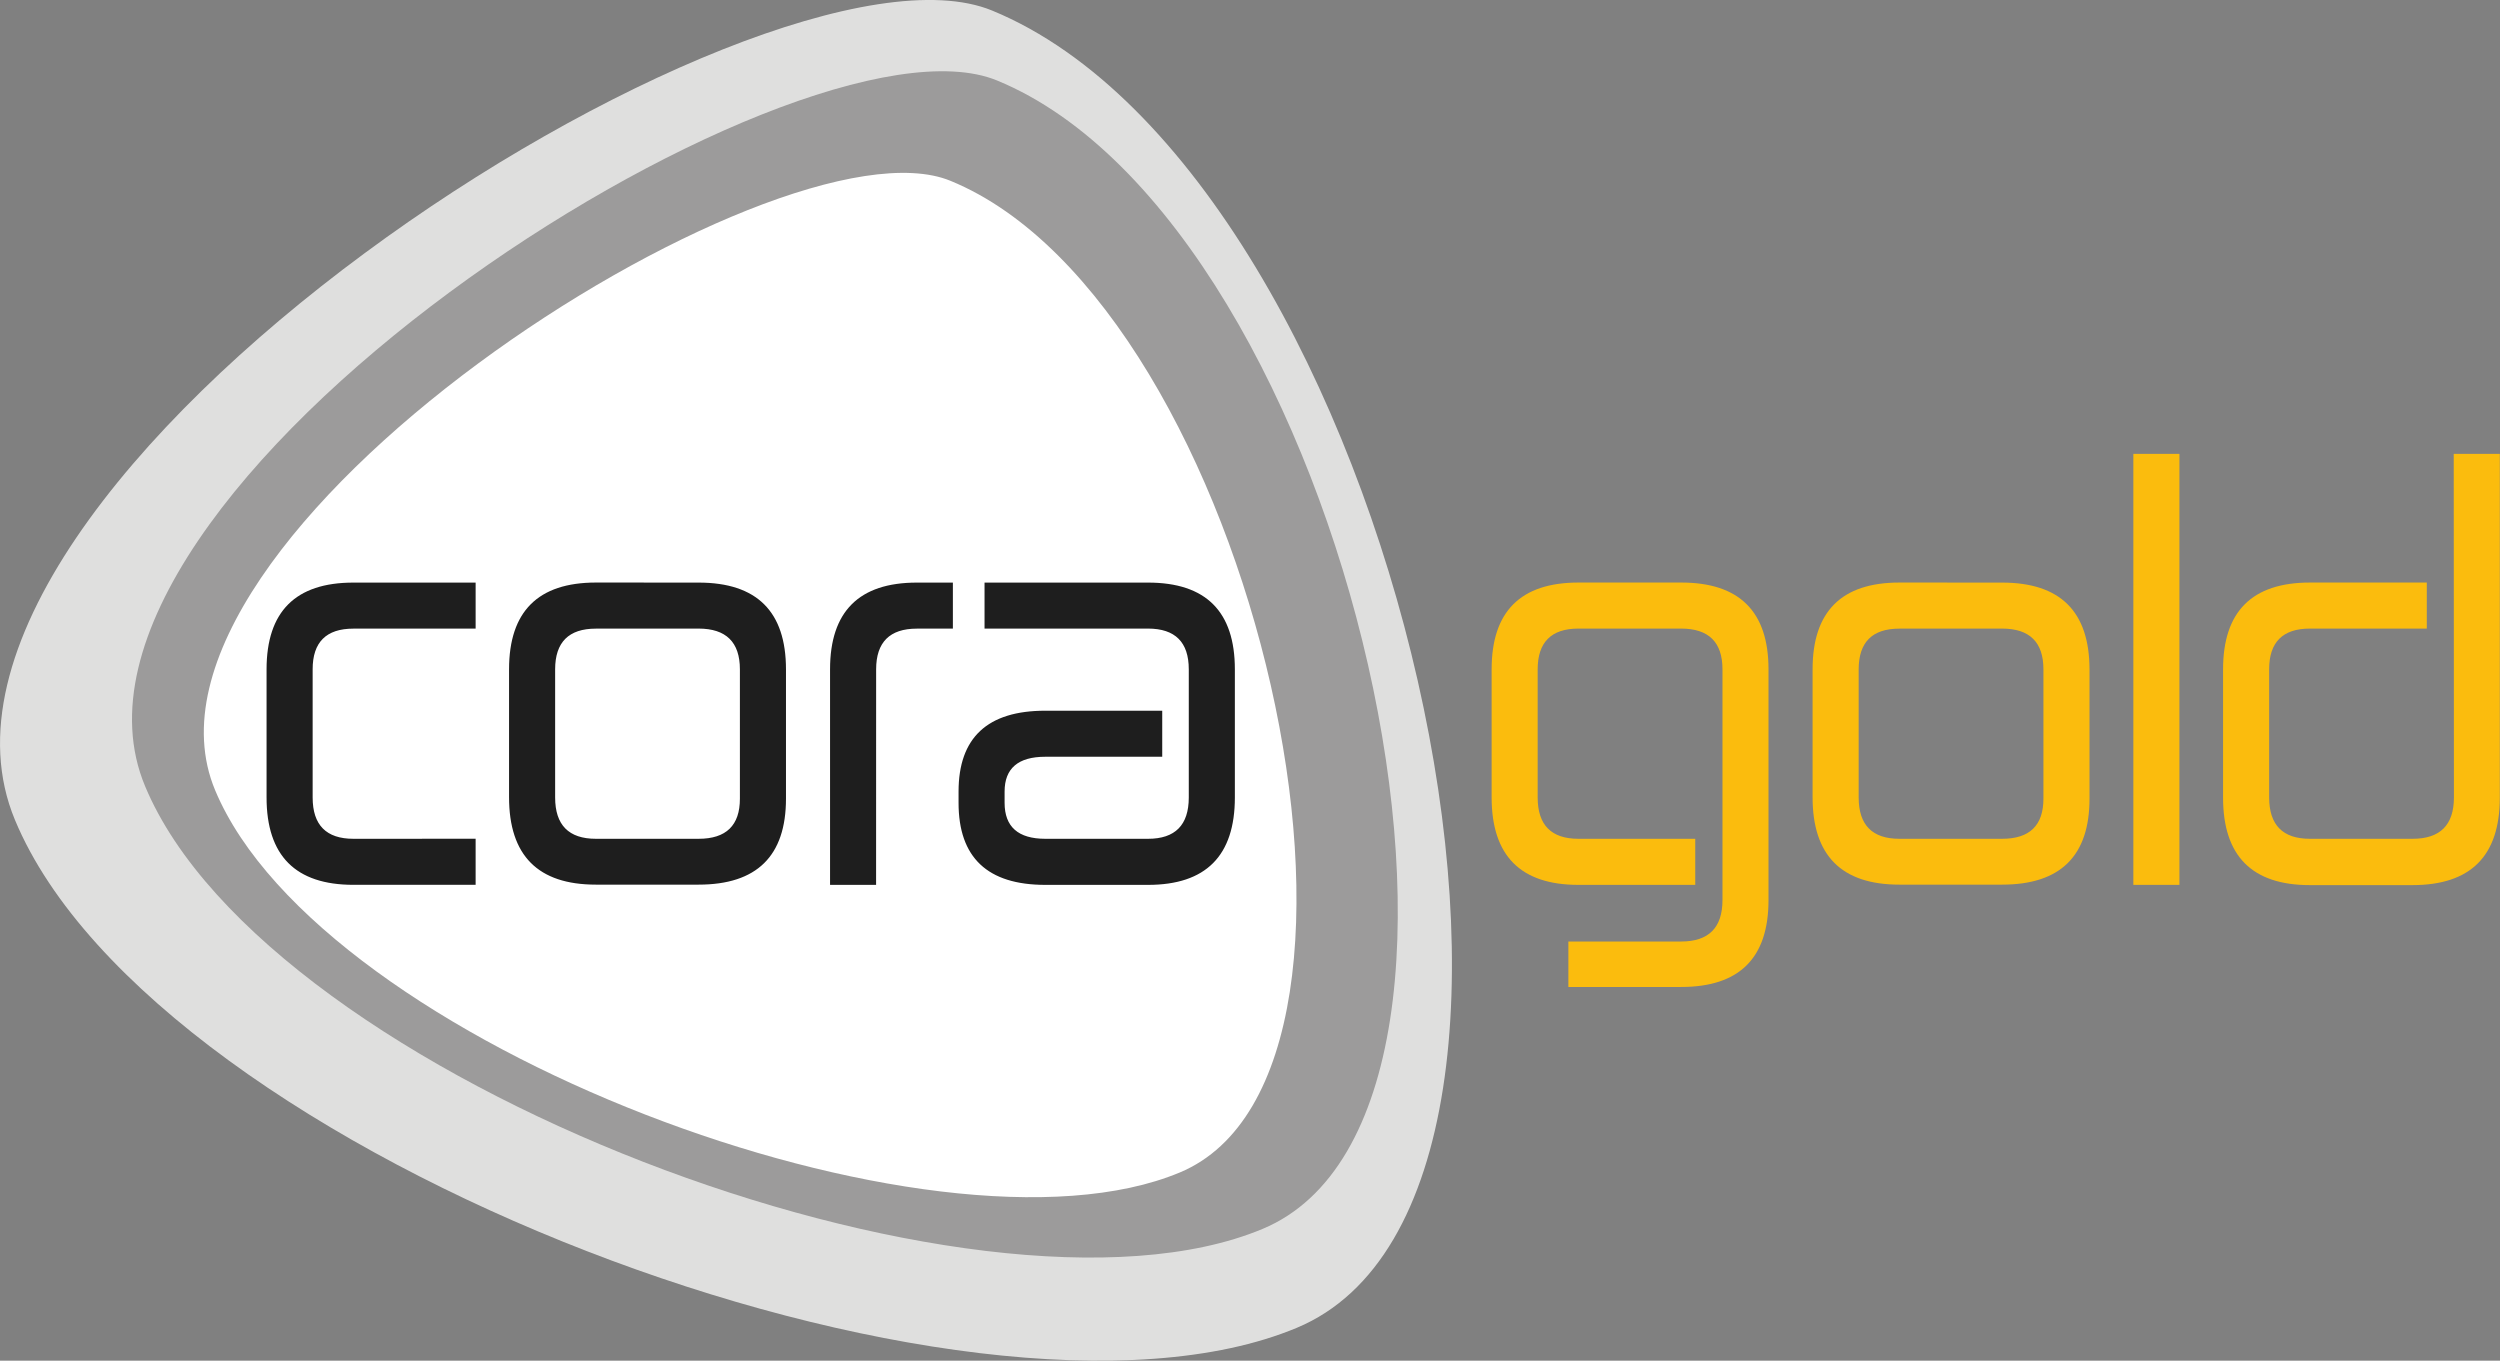 <svg xmlns="http://www.w3.org/2000/svg" viewBox="0 0 523.52 284.94"><rect x="0" y="0" width="523.52" height="284.94" fill="#808080" stroke="none"/><path fill="#dfdfde" d="M207.76 2.21c-48.36-19.89-234 99-204.62 169.51s200.35 134.74 268.41 106.34S292.3 37 207.76 2.21z"/><path fill="#9c9b9b" d="M208.78 16.85C166.61-.49 4.74 103.18 30.38 164.63s174.68 117.48 234 92.72 18.11-210.2-55.6-240.5z"/><path fill="#fff" d="M199.05 37.87c-36.4-15-176.17 74.54-154 127.61s150.82 101.42 202 80.05 15.64-181.53-48-207.66z"/><path fill="#1e1e1e" d="M99.6 175.64v9.65H74q-18.18 0-18.18-18.3v-26.83Q55.83 122 74 122h25.6v9.64H74q-8.54 0-8.53 8.53V167q0 8.65 8.53 8.65zM146.29 122q18.3 0 18.3 18.17v27.08q0 18-18.3 18h-21.51q-18.18 0-18.18-18.3v-26.79q0-18.16 18.18-18.17zm-21.51 9.64q-8.53 0-8.53 8.53V167q0 8.65 8.53 8.65h21.51q8.66 0 8.65-8.4v-27.09q0-8.52-8.65-8.53zm58.68 53.66h-9.64v-45.14Q173.82 122 192 122h7.54v9.64H192q-8.53 0-8.53 8.53zm22.71-53.66V122h34.24q18.18 0 18.18 18.17V167q0 18.3-18.18 18.3H218.9q-18.18 0-18.17-17.19v-2.35q0-16.94 18.17-16.93h24.48v9.64H218.9q-8.53 0-8.53 7.29v2.35q0 7.54 8.53 7.54h21.51q8.53 0 8.53-8.65v-26.84q0-8.52-8.53-8.53z"/><path fill="#fbbc0d" d="M419.26 122q18.28 0 18.3 18.17v27.08q0 18-18.3 18h-21.52q-18.17 0-18.17-18.3v-26.79q0-18.16 18.17-18.17zm-21.52 9.64q-8.52 0-8.52 8.53V167q0 8.65 8.52 8.65h21.52q8.65 0 8.65-8.4v-27.09q0-8.52-8.65-8.53zm49-36.59h9.65v90.25h-9.65zm67.09 0h9.65v72q0 18.3-18.3 18.3h-21.47q-18.18 0-18.18-18.3v-26.89q0-18.16 18.18-18.17h24.48v9.64h-24.48q-8.54 0-8.53 8.53V167q0 8.65 8.53 8.65h21.51q8.65 0 8.65-8.65zM352.05 197.16q8.64 0 8.65-8.66v-48.34q0-8.52-8.65-8.53h-21.52q-8.52 0-8.53 8.53V167q0 8.65 8.53 8.65H355v9.65h-24.47q-18.16 0-18.17-18.3v-26.84q0-18.16 18.17-18.17h21.52q18.29 0 18.29 18.17v48.34q0 18.18-18.29 18.18h-23.62v-9.52z"/></svg>
